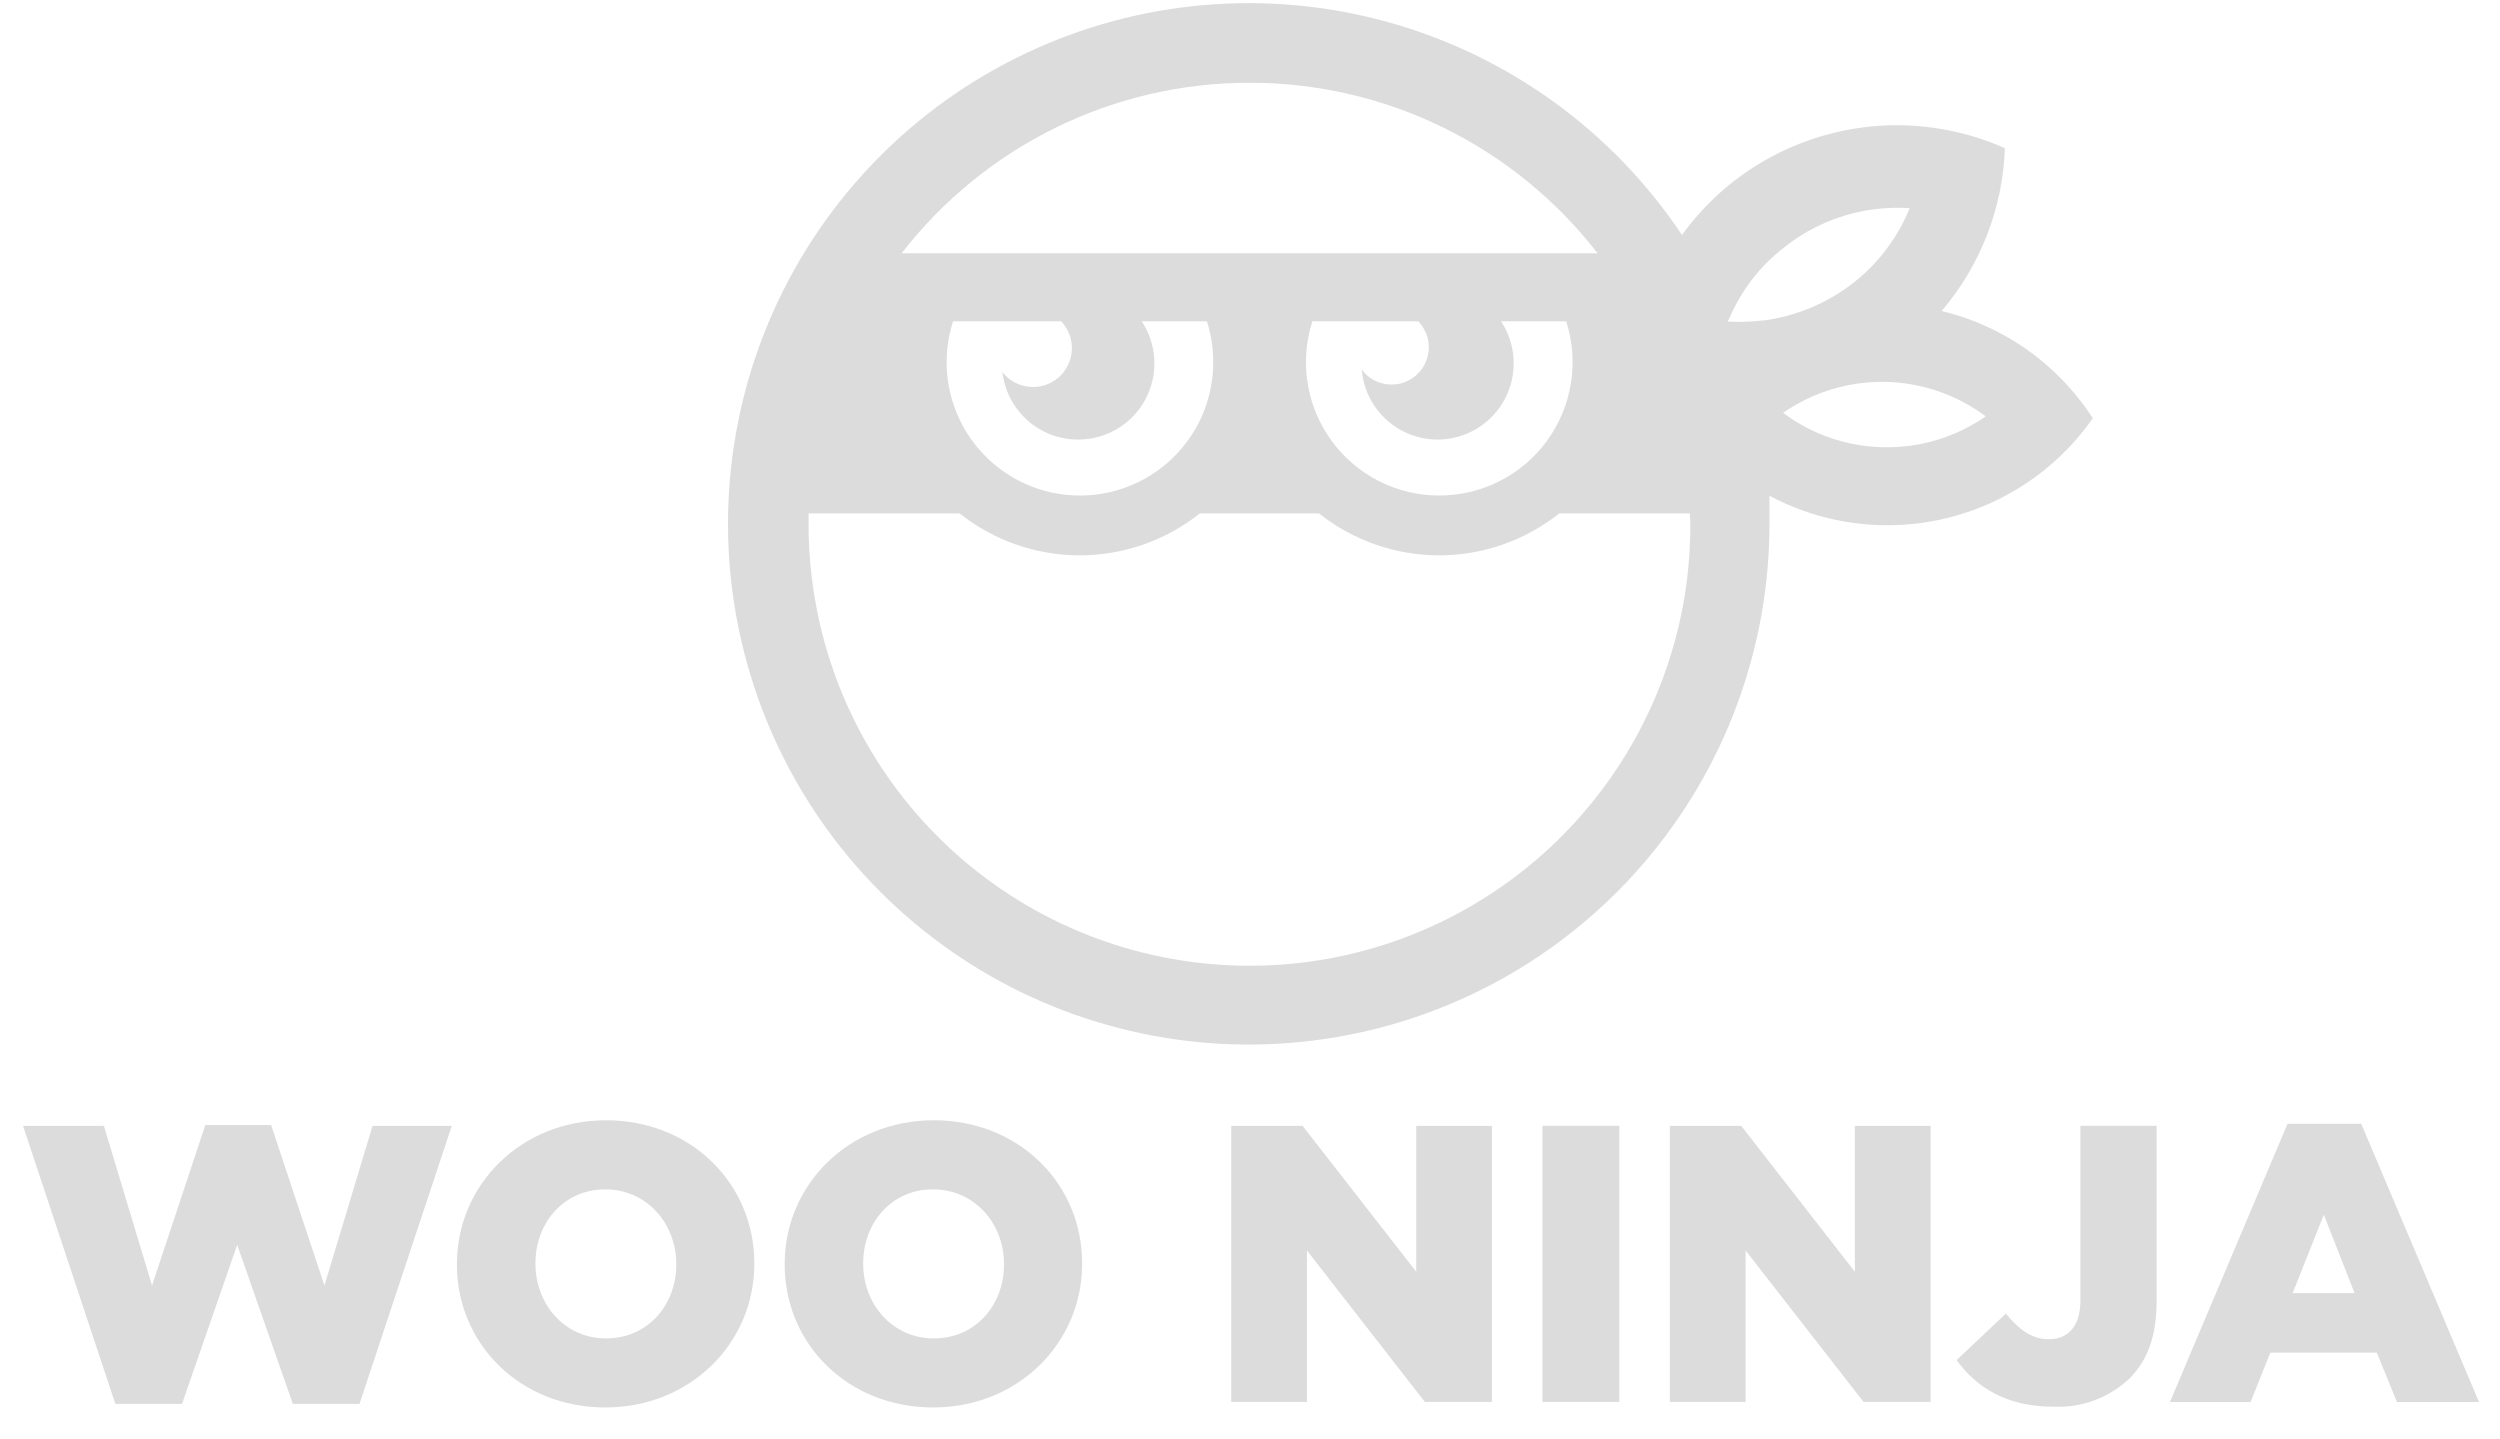 <svg width="66" height="38" viewBox="0 0 66 38" fill="none" xmlns="http://www.w3.org/2000/svg">
<path d="M3.045 37.062H4.805L6.262 32.865L7.731 37.062H9.491L11.927 29.723H9.835L8.565 33.938L7.158 29.701H5.42L4.013 33.938L2.743 29.723H0.608L3.045 37.062Z" fill="#C4C4C4" fill-opacity="0.6"/>
<path fill-rule="evenodd" clip-rule="evenodd" d="M16 35.334C14.896 35.334 14.136 34.419 14.136 33.365V33.346C14.136 32.293 14.875 31.399 15.979 31.399C17.083 31.399 17.854 32.314 17.854 33.365V33.386C17.854 34.438 17.113 35.334 16 35.334ZM15.979 37.157C18.228 37.157 19.914 35.455 19.914 33.365V33.346C19.914 31.252 18.247 29.575 16 29.575C13.753 29.575 12.063 31.278 12.063 33.365V33.386C12.063 35.48 13.73 37.157 15.979 37.157Z" fill="#C4C4C4" fill-opacity="0.6"/>
<path fill-rule="evenodd" clip-rule="evenodd" d="M24.653 35.334C23.548 35.334 22.788 34.419 22.788 33.365V33.346C22.788 32.293 23.527 31.399 24.631 31.399C25.736 31.399 26.506 32.314 26.506 33.365V33.386C26.506 34.438 25.768 35.334 24.653 35.334ZM24.631 37.157C26.881 37.157 28.568 35.455 28.568 33.365V33.346C28.568 31.252 26.902 29.575 24.653 29.575C22.403 29.575 20.716 31.278 20.716 33.365V33.386C20.716 35.48 22.382 37.157 24.631 37.157Z" fill="#C4C4C4" fill-opacity="0.6"/>
<path d="M32.505 37.011H34.503V33.013L37.616 37.011H39.387V29.723H37.389V33.574L34.388 29.723H32.505V37.011Z" fill="#C4C4C4" fill-opacity="0.6"/>
<path d="M42.75 29.721H40.72V37.011H42.75V29.721Z" fill="#C4C4C4" fill-opacity="0.6"/>
<path d="M44.084 37.011H46.084V33.013L49.198 37.011H50.968V29.723H48.968V33.574L45.969 29.723H44.084V37.011Z" fill="#C4C4C4" fill-opacity="0.6"/>
<path d="M54.214 37.137C54.58 37.153 54.946 37.096 55.289 36.969C55.633 36.842 55.948 36.647 56.215 36.396C56.704 35.907 56.934 35.262 56.934 34.345V29.721H54.923V34.334C54.923 35.011 54.599 35.356 54.091 35.356C53.642 35.356 53.308 35.107 52.955 34.679L51.654 35.907C52.163 36.605 52.944 37.137 54.208 37.137" fill="#C4C4C4" fill-opacity="0.6"/>
<path fill-rule="evenodd" clip-rule="evenodd" d="M60.526 34.138L61.349 32.067L62.16 34.138H60.526ZM57.287 37.013H59.415L59.937 35.71H62.748L63.28 37.013H65.446L62.337 29.669H60.39L57.287 37.013Z" fill="#C4C4C4" fill-opacity="0.6"/>
<path d="M53.812 9.454C53.062 8.859 52.19 8.435 51.259 8.211C52.285 7.008 52.874 5.493 52.929 3.912C51.881 3.446 50.734 3.243 49.589 3.323C48.444 3.404 47.336 3.764 46.362 4.372C45.597 4.85 44.932 5.472 44.405 6.204C42.575 3.461 39.821 1.466 36.644 0.584C33.467 -0.298 30.078 -0.009 27.097 1.399C24.115 2.807 21.739 5.24 20.401 8.254C19.064 11.268 18.854 14.662 19.811 17.818C20.768 20.974 22.827 23.68 25.613 25.444C28.398 27.208 31.726 27.912 34.987 27.427C38.249 26.943 41.227 25.302 43.38 22.804C45.533 20.306 46.716 17.118 46.714 13.82V13.565V13.412V13.31V13.167V13.088C47.817 13.677 49.065 13.941 50.312 13.849C51.56 13.757 52.755 13.315 53.761 12.571C54.337 12.145 54.84 11.628 55.251 11.041C54.86 10.438 54.374 9.902 53.812 9.454ZM32.99 2.185C34.764 2.183 36.514 2.589 38.106 3.369C39.699 4.15 41.091 5.285 42.177 6.687H23.803C24.889 5.285 26.281 4.15 27.874 3.369C29.466 2.589 31.216 2.183 32.99 2.185ZM37.95 11.605C38.314 11.605 38.671 11.506 38.983 11.319C39.295 11.132 39.55 10.865 39.722 10.544C39.894 10.224 39.976 9.863 39.959 9.5C39.943 9.136 39.828 8.785 39.627 8.481H41.347C41.517 9.009 41.56 9.57 41.473 10.118C41.385 10.666 41.169 11.186 40.843 11.634C40.516 12.083 40.088 12.448 39.594 12.7C39.099 12.951 38.552 13.082 37.997 13.082C37.442 13.082 36.895 12.951 36.401 12.7C35.906 12.448 35.478 12.083 35.152 11.634C34.825 11.186 34.609 10.666 34.522 10.118C34.434 9.57 34.477 9.009 34.648 8.481H37.44C37.534 8.577 37.607 8.692 37.656 8.818C37.704 8.943 37.725 9.078 37.72 9.212C37.714 9.347 37.68 9.478 37.621 9.599C37.563 9.721 37.479 9.828 37.377 9.916C37.275 10.003 37.156 10.069 37.027 10.109C36.899 10.149 36.763 10.161 36.629 10.146C36.496 10.132 36.366 10.09 36.249 10.023C36.133 9.956 36.031 9.866 35.95 9.758C35.992 10.261 36.22 10.729 36.591 11.071C36.961 11.413 37.446 11.604 37.95 11.605ZM28.47 11.605C28.834 11.604 29.19 11.505 29.501 11.318C29.813 11.131 30.068 10.863 30.239 10.543C30.41 10.222 30.492 9.861 30.474 9.498C30.457 9.135 30.342 8.784 30.141 8.481H31.862C31.971 8.825 32.028 9.184 32.03 9.545C32.033 10.055 31.925 10.558 31.714 11.022C31.503 11.485 31.193 11.897 30.808 12.229C30.422 12.562 29.968 12.806 29.479 12.947C28.989 13.087 28.475 13.119 27.972 13.041C27.469 12.963 26.988 12.777 26.564 12.495C26.14 12.213 25.782 11.843 25.515 11.41C25.247 10.976 25.077 10.49 25.016 9.984C24.955 9.479 25.005 8.966 25.161 8.481H28.013C28.109 8.582 28.184 8.701 28.233 8.831C28.281 8.961 28.303 9.1 28.297 9.239C28.29 9.378 28.256 9.514 28.195 9.639C28.134 9.764 28.049 9.876 27.943 9.967C27.838 10.058 27.716 10.126 27.583 10.169C27.451 10.211 27.311 10.226 27.172 10.212C27.034 10.198 26.9 10.157 26.778 10.09C26.656 10.023 26.549 9.932 26.463 9.822C26.52 10.314 26.755 10.768 27.126 11.097C27.496 11.427 27.975 11.607 28.47 11.605ZM44.479 15.712C44.038 18.442 42.639 20.926 40.534 22.719C38.428 24.512 35.753 25.496 32.988 25.496C30.223 25.496 27.547 24.512 25.442 22.719C23.336 20.926 21.938 18.442 21.497 15.712C21.396 15.088 21.345 14.457 21.346 13.825C21.346 13.733 21.346 13.644 21.346 13.554H25.334C26.235 14.271 27.353 14.661 28.504 14.661C29.656 14.661 30.773 14.271 31.675 13.554H34.822C35.724 14.271 36.841 14.661 37.993 14.661C39.145 14.661 40.262 14.271 41.164 13.554H44.611C44.611 13.652 44.624 13.746 44.624 13.846C44.625 14.471 44.577 15.095 44.479 15.712ZM46.835 8.417C46.739 8.437 46.643 8.452 46.545 8.462H46.501C46.398 8.475 46.288 8.483 46.19 8.49H46.171C45.985 8.5 45.799 8.5 45.613 8.49C45.681 8.329 45.757 8.171 45.841 8.017C46.03 7.666 46.264 7.34 46.535 7.047L46.565 7.013C46.699 6.875 46.841 6.744 46.99 6.621L47.065 6.562C47.215 6.439 47.373 6.325 47.537 6.221C48.397 5.683 49.404 5.429 50.416 5.496C50.034 6.436 49.363 7.231 48.501 7.766C48.395 7.832 48.286 7.893 48.175 7.951C48.129 7.977 48.08 7.998 48.033 8.02C47.986 8.041 47.907 8.081 47.843 8.109C47.78 8.137 47.718 8.16 47.652 8.183C47.586 8.207 47.558 8.222 47.511 8.237C47.465 8.251 47.358 8.286 47.282 8.307L47.177 8.339C47.09 8.362 47.003 8.381 46.916 8.398L46.835 8.417ZM49.735 11.807C48.775 11.793 47.844 11.475 47.075 10.899C47.864 10.351 48.804 10.065 49.764 10.082C50.724 10.098 51.654 10.417 52.423 10.992C51.635 11.54 50.694 11.825 49.735 11.807Z" fill="#C4C4C4" fill-opacity="0.6"/>
</svg>
